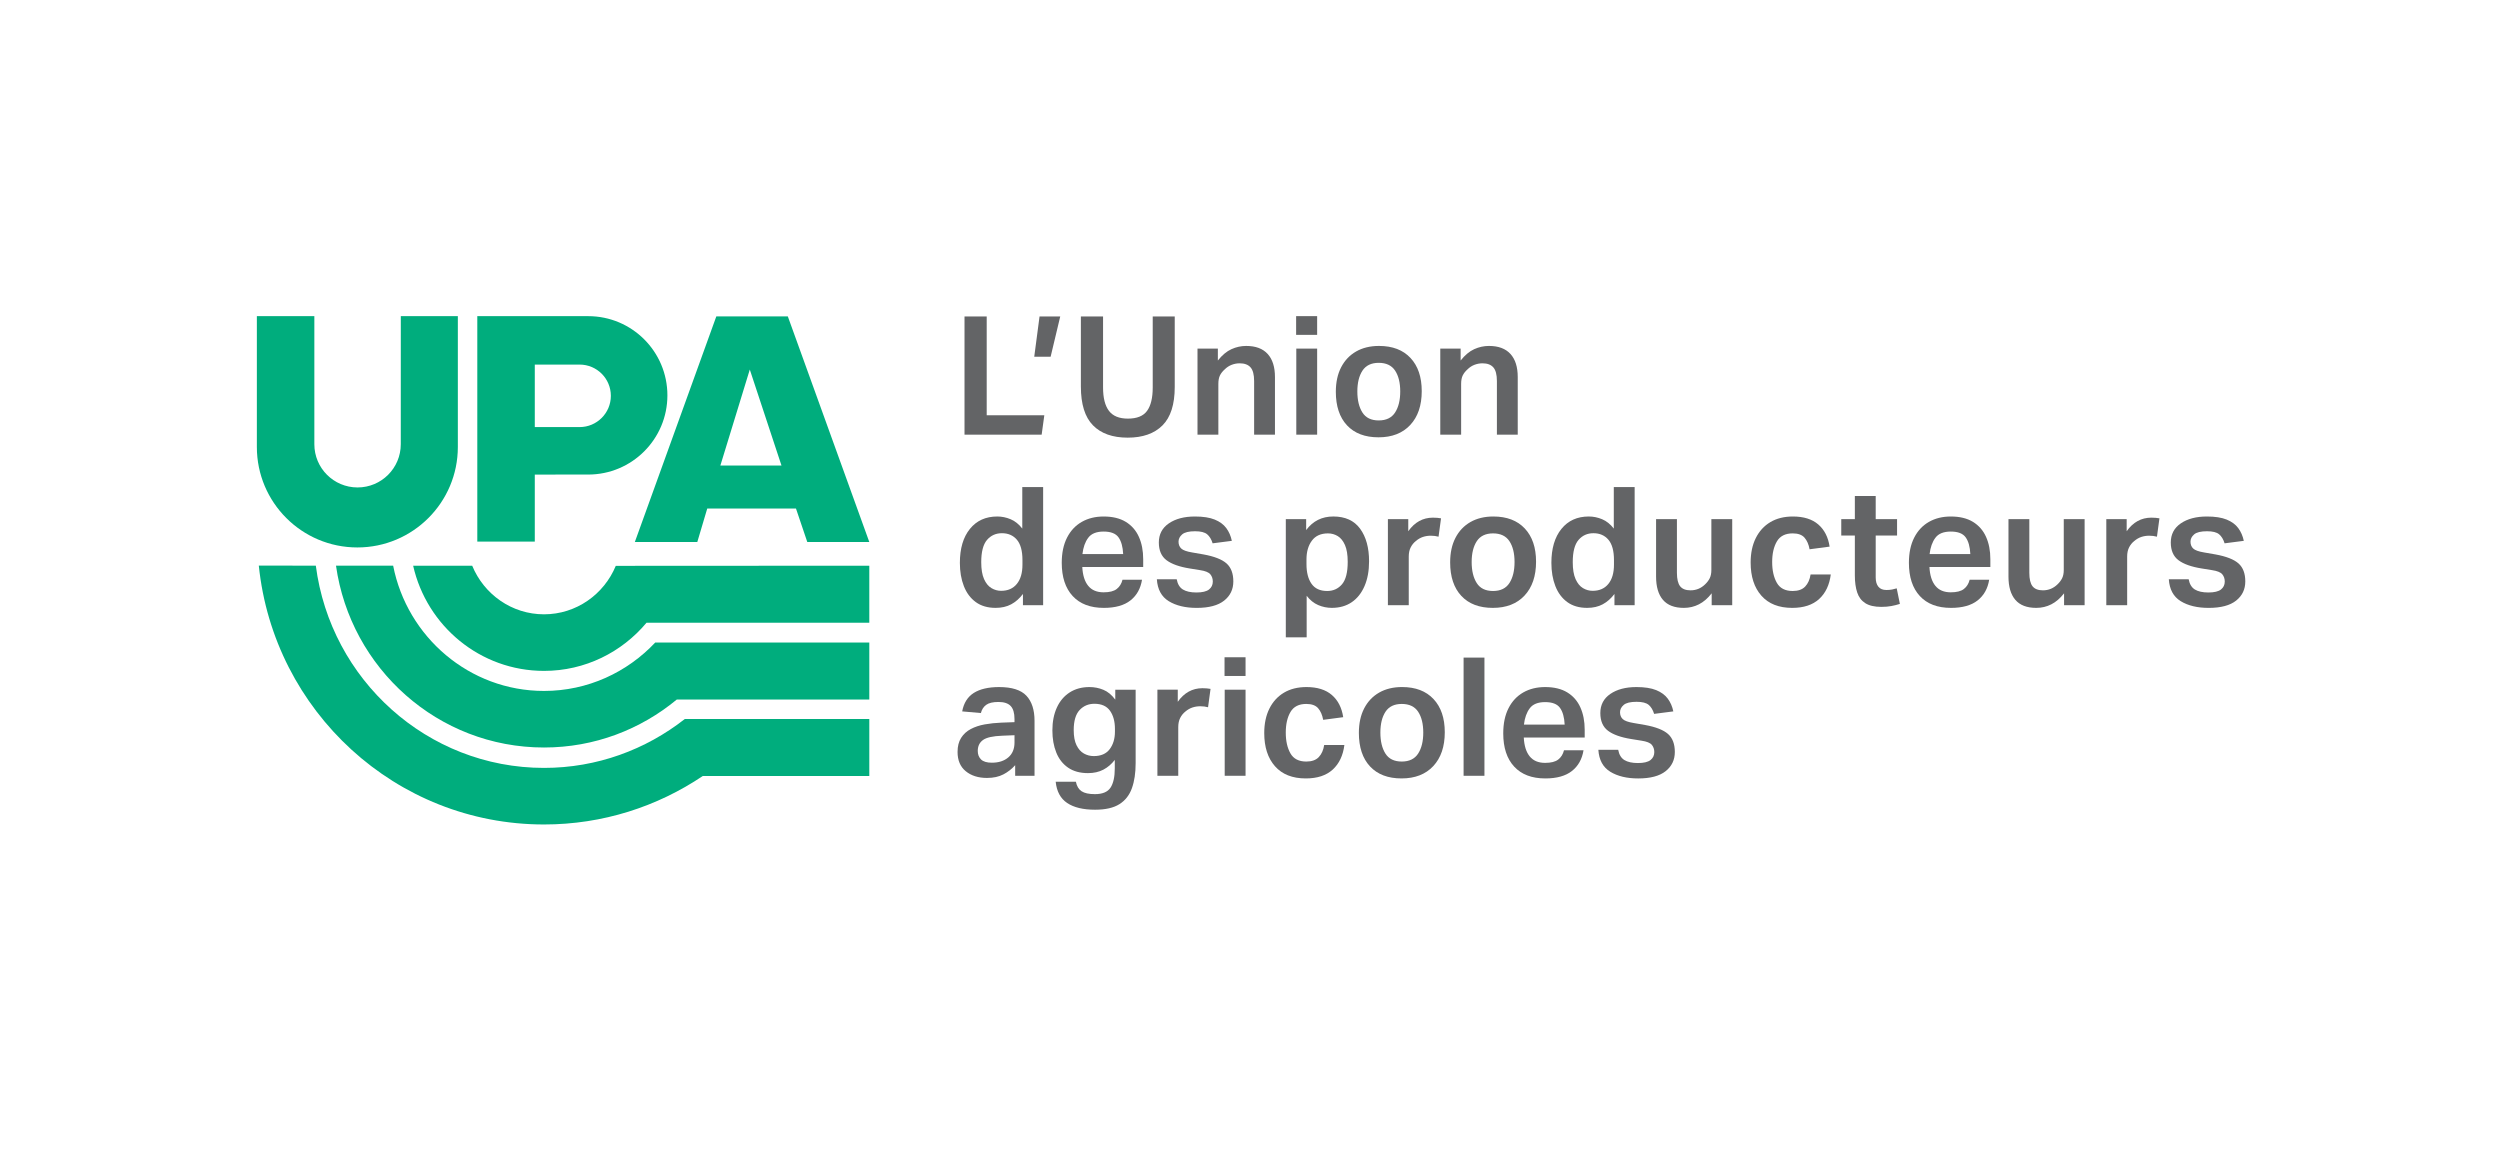 <?xml version="1.0" encoding="UTF-8"?>
<svg xmlns="http://www.w3.org/2000/svg" xmlns:xlink="http://www.w3.org/1999/xlink" id="Layer_2" viewBox="0 0 350.605 162.033">
  <defs>
    <style>.cls-1,.cls-2,.cls-3,.cls-4{stroke-width:0px;}.cls-1,.cls-4{fill:#00ad7d;}.cls-5{clip-path:url(#clippath);}.cls-2{fill:none;}.cls-3{fill:#636466;}.cls-6{clip-path:url(#clippath-1);}.cls-4{fill-rule:evenodd;}</style>
    <clipPath id="clippath">
      <rect class="cls-2" x="36.022" y="44.337" width="278.86" height="71.289"></rect>
    </clipPath>
    <clipPath id="clippath-1">
      <rect class="cls-2" x="36.022" y="44.336" width="278.86" height="71.29"></rect>
    </clipPath>
  </defs>
  <g id="Layer_1-2">
    <rect class="cls-2" width="350.605" height="162.033"></rect>
    <g id="UPA_logo_CMYK">
      <g class="cls-5">
        <path class="cls-1" d="M105.153,51.828l4.444,13.457h-8.571l4.127-13.457ZM100.457,44.376l-11.427,31.638h8.76l1.396-4.698h12.442l1.588,4.698h8.697l-11.427-31.638h-10.028Z"></path>
        <g class="cls-6">
          <path class="cls-4" d="M75,66.555l7.491-.003c6.135,0,11.107-4.974,11.107-11.107,0-6.135-4.972-11.107-11.107-11.107h-15.553v31.614h8.062v-9.396ZM75,51.129h6.285c2.421,0,4.382,1.962,4.382,4.382s-1.962,4.384-4.382,4.384v-.004h-6.285v-8.762Z"></path>
          <path class="cls-4" d="M64.209,62.682c0,7.784-6.309,14.093-14.093,14.093s-14.093-6.309-14.093-14.093v-18.346h8.062v17.965c0,3.347,2.713,6.06,6.06,6.06,3.348,0,6.061-2.713,6.061-6.06l.004-17.965h7.999v18.346Z"></path>
          <path class="cls-1" d="M121.913,79.336l-35.555.019c-1.647,3.989-5.538,6.798-10.064,6.798-4.532,0-8.426-2.816-10.07-6.811l-8.284-.006c1.911,8.444,9.395,14.751,18.354,14.751,5.774,0,10.925-2.63,14.376-6.754h31.243v-7.997Z"></path>
          <path class="cls-1" d="M121.913,90.106h-30.017c-3.929,4.175-9.463,6.793-15.602,6.793-10.461,0-19.2-7.566-21.157-17.564l-8.016-.006c2.041,14.412,14.305,25.503,29.173,25.503,7.08,0,13.552-2.533,18.623-6.729h26.996v-7.997Z"></path>
          <path class="cls-1" d="M121.913,100.835l-25.877.001c-5.463,4.284-12.304,6.856-19.742,6.856-16.382,0-29.943-12.384-32.003-28.365l-7.996-.004c2.095,20.397,19.203,36.303,39.999,36.303,8.238,0,15.885-2.51,22.259-6.794h23.36v-7.997Z"></path>
          <polygon class="cls-3" points="135.265 44.384 138.377 44.384 138.377 58.242 146.456 58.242 146.084 60.959 135.265 60.959 135.265 44.384"></polygon>
          <polygon class="cls-3" points="145.787 44.384 148.689 44.384 147.343 50.025 145.045 50.025 145.787 44.384"></polygon>
          <path class="cls-3" d="M154.695,54.343c0,1.455.273,2.546.824,3.273.55.728,1.434,1.091,2.659,1.091,1.268,0,2.167-.362,2.692-1.091.527-.727.79-1.818.79-3.273v-9.959h3.087v9.89c0,2.445-.573,4.239-1.718,5.385-1.147,1.145-2.771,1.718-4.876,1.718-2.12,0-3.745-.576-4.874-1.73-1.131-1.153-1.695-2.967-1.695-5.444v-9.819h3.111v9.959Z"></path>
          <path class="cls-3" d="M167.939,48.887h2.856v1.672c.604-.759,1.238-1.29,1.903-1.59.666-.303,1.355-.454,2.067-.454,1.33,0,2.337.376,3.018,1.127.682.752,1.02,1.831,1.02,3.238v8.079h-2.922v-7.523c0-.896-.167-1.535-.501-1.914-.333-.379-.84-.57-1.52-.57-.387,0-.762.069-1.127.209-.364.14-.692.356-.987.651-.293.264-.514.545-.662.848-.146.301-.219.7-.219,1.194v7.104h-2.925v-12.072Z"></path>
          <path class="cls-3" d="M181.771,44.336h2.947v2.624h-2.947v-2.624ZM181.795,48.888h2.924v12.072h-2.924v-12.072Z"></path>
          <path class="cls-3" d="M197.775,59.6c-1.076,1.153-2.558,1.73-4.447,1.73-1.903,0-3.375-.561-4.423-1.682-1.043-1.122-1.565-2.69-1.565-4.703,0-1.33.247-2.475.743-3.435.495-.959,1.196-1.699,2.1-2.217.904-.518,1.978-.779,3.215-.779,1.89,0,3.358.561,4.41,1.683,1.053,1.124,1.58,2.674,1.58,4.655,0,2.012-.537,3.595-1.613,4.747M193.353,58.963c1.053,0,1.818-.372,2.298-1.115s.72-1.725.72-2.948c0-1.222-.239-2.197-.72-2.925-.48-.726-1.245-1.091-2.298-1.091-1.036,0-1.796.365-2.276,1.091-.477.728-.72,1.704-.72,2.925,0,1.223.238,2.206.71,2.948.47.743,1.233,1.115,2.286,1.115"></path>
          <path class="cls-3" d="M201.987,48.887h2.856v1.672c.604-.759,1.238-1.29,1.903-1.59.666-.303,1.355-.454,2.067-.454,1.33,0,2.337.376,3.018,1.127.682.752,1.02,1.831,1.02,3.238v8.079h-2.922v-7.523c0-.896-.167-1.535-.501-1.914-.333-.379-.84-.57-1.52-.57-.387,0-.762.069-1.127.209-.364.14-.692.356-.987.651-.293.264-.514.545-.662.848-.146.301-.219.7-.219,1.194v7.104h-2.925v-12.072Z"></path>
          <path class="cls-3" d="M146.292,84.879h-2.832v-1.58c-.48.635-1.028,1.118-1.649,1.451-.619.333-1.347.499-2.183.499-1.114,0-2.043-.271-2.785-.812-.741-.542-1.3-1.29-1.67-2.24-.372-.952-.558-2.04-.558-3.263,0-2.011.469-3.598,1.405-4.757.938-1.161,2.217-1.743,3.843-1.743.633,0,1.255.128,1.868.384.612.255,1.157.692,1.636,1.311v-5.826h2.925v16.576ZM139.038,82.476c.427.255.878.382,1.359.382.943,0,1.679-.32,2.204-.964.527-.642.79-1.543.79-2.705v-.649c0-1.285-.26-2.233-.778-2.845-.519-.61-1.22-.916-2.102-.916-.851,0-1.548.313-2.09.941-.539.626-.811,1.668-.811,3.122,0,.991.131,1.78.394,2.369.264.589.606,1.01,1.033,1.265"></path>
          <path class="cls-3" d="M154.8,85.25c-1.89,0-3.345-.554-4.365-1.66-1.023-1.106-1.533-2.659-1.533-4.655,0-1.393.248-2.573.744-3.54.493-.968,1.183-1.702,2.066-2.206.881-.503,1.904-.754,3.064-.754,1.254,0,2.291.251,3.111.754.819.503,1.431,1.203,1.833,2.102.402.897.604,1.942.604,3.133v1.092h-8.542c.059,1.16.339,2.043.835,2.646.493.604,1.213.906,2.158.906.821,0,1.431-.154,1.833-.464.402-.31.674-.743.814-1.301h2.738c-.201,1.239-.741,2.207-1.624,2.902-.883.697-2.128,1.046-3.736,1.046M156.864,75.361c-.387-.542-1.082-.814-2.089-.814s-1.727.29-2.158.871c-.436.58-.705,1.343-.814,2.288h5.712c-.048-1.023-.265-1.805-.652-2.345"></path>
          <path class="cls-3" d="M162.239,81.234h2.784c.126.681.415,1.16.871,1.44.456.277,1.088.417,1.894.417.818,0,1.406-.14,1.763-.417.355-.28.535-.651.535-1.115,0-.402-.117-.743-.349-1.021-.231-.278-.711-.472-1.44-.581l-1.438-.232c-1.455-.232-2.543-.619-3.263-1.16-.72-.542-1.079-1.37-1.079-2.484,0-1.145.467-2.038,1.404-2.682.938-.642,2.155-.964,3.657-.964,1.145,0,2.07.143,2.775.43.704.287,1.245.685,1.624,1.196.378.511.638,1.106.777,1.787l-2.693.348c-.169-.557-.427-.978-.766-1.265-.34-.286-.906-.428-1.695-.428-.867,0-1.47.146-1.81.44-.34.296-.511.635-.511,1.021,0,.402.128.724.384.964.255.241.762.421,1.52.547l1.6.278c1.518.278,2.594.7,3.23,1.265.633.565.951,1.404.951,2.519s-.428,2.011-1.288,2.693c-.858.681-2.141,1.021-3.843,1.021-1.594,0-2.901-.314-3.924-.941-1.021-.627-1.578-1.652-1.67-3.075"></path>
          <path class="cls-3" d="M180.323,72.806h2.855v1.533c.943-1.269,2.213-1.906,3.807-1.906,1.673,0,2.927.574,3.762,1.718.835,1.147,1.254,2.67,1.254,4.574,0,1.331-.213,2.488-.638,3.471-.427.984-1.027,1.738-1.8,2.263-.773.525-1.702.79-2.787.79-.665,0-1.303-.133-1.914-.395-.61-.263-1.148-.697-1.613-1.301v5.828h-2.925v-16.576ZM188.205,81.942c.534-.627.801-1.675.801-3.146,0-.99-.128-1.776-.384-2.356-.255-.58-.593-.998-1.008-1.254-.42-.255-.876-.382-1.372-.382-1.004,0-1.76.339-2.262,1.021-.505.681-.756,1.554-.756,2.622v.674c0,1.16.235,2.077.708,2.751.472.674,1.203,1.01,2.194,1.01.851,0,1.545-.313,2.079-.941"></path>
          <path class="cls-3" d="M194.642,72.806h2.856v1.695c.897-1.269,2.051-1.904,3.458-1.904.218,0,.423.007.616.025.193.014.366.037.522.069l-.349,2.576c-.339-.094-.702-.138-1.091-.138-.387,0-.754.058-1.102.173-.348.117-.677.306-.985.568-.312.248-.555.551-.733.906-.179.356-.267.782-.267,1.277v6.826h-2.925v-12.072Z"></path>
          <path class="cls-3" d="M213.807,83.52c-1.076,1.153-2.558,1.73-4.447,1.73-1.903,0-3.375-.561-4.421-1.682-1.044-1.122-1.567-2.69-1.567-4.703,0-1.33.247-2.475.743-3.435.495-.959,1.196-1.699,2.1-2.217s1.978-.779,3.215-.779c1.89,0,3.358.561,4.41,1.683,1.053,1.124,1.58,2.674,1.58,4.655,0,2.012-.537,3.595-1.613,4.747M209.385,82.882c1.053,0,1.818-.372,2.298-1.115s.72-1.725.72-2.948c0-1.222-.239-2.197-.72-2.925-.48-.726-1.245-1.091-2.298-1.091-1.036,0-1.796.365-2.276,1.091-.477.728-.72,1.704-.72,2.925,0,1.223.238,2.206.71,2.948.47.743,1.233,1.115,2.286,1.115"></path>
          <path class="cls-3" d="M229.247,84.879h-2.832v-1.58c-.48.635-1.028,1.118-1.649,1.451-.619.333-1.347.499-2.183.499-1.114,0-2.043-.271-2.785-.812-.741-.542-1.3-1.29-1.67-2.24-.372-.952-.558-2.04-.558-3.263,0-2.011.469-3.598,1.405-4.757.938-1.161,2.217-1.743,3.843-1.743.633,0,1.255.128,1.868.384.612.255,1.157.692,1.636,1.311v-5.826h2.925v16.576ZM221.993,82.476c.427.255.878.382,1.359.382.943,0,1.679-.32,2.204-.964.527-.642.79-1.543.79-2.705v-.649c0-1.285-.26-2.233-.778-2.845-.519-.61-1.22-.916-2.102-.916-.851,0-1.548.313-2.09.941-.54.626-.811,1.668-.811,3.122,0,.991.131,1.78.394,2.369.264.589.606,1.01,1.033,1.265"></path>
          <path class="cls-3" d="M242.93,84.878h-2.881v-1.672c-.541.697-1.135,1.212-1.787,1.545-.649.332-1.353.499-2.112.499-1.316,0-2.295-.376-2.937-1.127s-.962-1.838-.962-3.261v-8.056h2.924v7.523c0,.881.151,1.512.453,1.893.303.378.785.567,1.45.567.79,0,1.471-.277,2.044-.835.278-.263.496-.548.651-.858.154-.31.232-.697.232-1.161v-7.127h2.925v12.072Z"></path>
          <path class="cls-3" d="M247.023,83.543c-1.007-1.137-1.509-2.689-1.509-4.653,0-1.316.239-2.458.72-3.426.48-.966,1.161-1.712,2.043-2.24.883-.525,1.936-.789,3.158-.789,1.516,0,2.705.372,3.563,1.115.86.743,1.389,1.78,1.591,3.11l-2.809.372c-.124-.681-.361-1.223-.708-1.626-.348-.401-.903-.603-1.66-.603-1.037,0-1.776.375-2.217,1.125-.441.752-.662,1.715-.662,2.891,0,1.177.218,2.148.652,2.914.433.766,1.176,1.15,2.227,1.15.775,0,1.357-.209,1.753-.627.394-.418.646-.982.756-1.695h2.832c-.186,1.471-.731,2.621-1.636,3.448-.907.828-2.165,1.242-3.774,1.242-1.874,0-3.312-.568-4.319-1.706"></path>
          <path class="cls-3" d="M263.053,81.002c0,.541.124.966.372,1.277s.626.464,1.137.464c.294,0,.558-.025.789-.069.234-.048.449-.101.649-.163l.443,2.182c-.387.124-.785.224-1.196.3-.41.078-.878.117-1.405.117-.958,0-1.709-.175-2.252-.522-.542-.348-.92-.851-1.137-1.509-.216-.658-.325-1.45-.325-2.379v-5.595h-1.906v-2.298h1.906v-3.25h2.924v3.25h2.996v2.298h-2.996v5.897Z"></path>
          <path class="cls-3" d="M273.607,85.25c-1.89,0-3.345-.554-4.365-1.66-1.023-1.106-1.533-2.659-1.533-4.655,0-1.393.248-2.573.744-3.54.493-.968,1.183-1.702,2.066-2.206.881-.503,1.904-.754,3.064-.754,1.254,0,2.291.251,3.111.754.819.503,1.431,1.203,1.833,2.102.402.897.604,1.942.604,3.133v1.092h-8.542c.059,1.16.339,2.043.835,2.646.493.604,1.213.906,2.158.906.821,0,1.431-.154,1.833-.464.402-.31.674-.743.814-1.301h2.738c-.201,1.239-.741,2.207-1.624,2.902-.883.697-2.128,1.046-3.736,1.046M275.672,75.361c-.387-.542-1.082-.814-2.089-.814s-1.727.29-2.158.871c-.436.58-.705,1.343-.814,2.288h5.712c-.048-1.023-.265-1.805-.652-2.345"></path>
          <path class="cls-3" d="M292.351,84.878h-2.881v-1.672c-.541.697-1.135,1.212-1.787,1.545-.649.332-1.353.499-2.112.499-1.316,0-2.295-.376-2.937-1.127s-.962-1.838-.962-3.261v-8.056h2.924v7.523c0,.881.151,1.512.453,1.893.303.378.785.567,1.45.567.79,0,1.471-.277,2.044-.835.278-.263.496-.548.651-.858.154-.31.232-.697.232-1.161v-7.127h2.925v12.072Z"></path>
          <path class="cls-3" d="M295.393,72.806h2.856v1.695c.897-1.269,2.051-1.904,3.458-1.904.218,0,.423.007.616.025.193.014.366.037.522.069l-.349,2.576c-.339-.094-.702-.138-1.091-.138-.387,0-.754.058-1.102.173-.348.117-.677.306-.985.568-.312.248-.555.551-.733.906-.179.356-.267.782-.267,1.277v6.826h-2.925v-12.072Z"></path>
          <path class="cls-3" d="M304.158,81.234h2.784c.126.681.415,1.16.871,1.44.456.277,1.088.417,1.894.417.818,0,1.406-.14,1.763-.417.355-.28.535-.651.535-1.115,0-.402-.117-.743-.349-1.021-.231-.278-.711-.472-1.44-.581l-1.438-.232c-1.455-.232-2.543-.619-3.263-1.16-.72-.542-1.079-1.37-1.079-2.484,0-1.145.467-2.038,1.404-2.682.938-.642,2.155-.964,3.657-.964,1.145,0,2.07.143,2.775.43.704.287,1.245.685,1.624,1.196.378.511.638,1.106.778,1.787l-2.693.348c-.169-.557-.427-.978-.766-1.265-.34-.286-.906-.428-1.695-.428-.867,0-1.47.146-1.81.44-.34.296-.511.635-.511,1.021,0,.402.128.724.384.964.255.241.762.421,1.52.547l1.6.278c1.518.278,2.594.7,3.23,1.265.633.565.951,1.404.951,2.519s-.428,2.011-1.288,2.693c-.858.681-2.141,1.021-3.843,1.021-1.594,0-2.901-.314-3.924-.941-1.021-.627-1.578-1.652-1.67-3.075"></path>
          <path class="cls-3" d="M145.085,108.797h-2.715v-1.486c-.464.527-1.014.956-1.649,1.288-.636.333-1.401.501-2.299.501-1.222,0-2.217-.314-2.982-.942-.767-.626-1.15-1.528-1.15-2.703,0-.79.164-1.448.499-1.973.332-.527.786-.941,1.357-1.242.573-.301,1.226-.518,1.962-.651.736-.131,1.505-.212,2.309-.244l1.858-.069v-.441c0-.835-.177-1.442-.534-1.822-.358-.379-.929-.568-1.718-.568-.773,0-1.346.134-1.718.405-.371.271-.619.655-.744,1.15l-2.622-.232c.218-1.176.759-2.038,1.626-2.589.866-.548,2.05-.824,3.553-.824,1.793,0,3.071.407,3.83,1.219.757.812,1.137,1.985,1.137,3.517v7.707ZM137.854,103.782c-.489.356-.731.867-.731,1.532,0,.496.156.893.464,1.196.309.301.814.453,1.509.453.961,0,1.73-.248,2.309-.743.58-.496.871-1.192.871-2.089v-1.023l-1.718.069c-1.316.048-2.216.248-2.705.604"></path>
          <path class="cls-3" d="M159.264,107.033c0,1.362-.173,2.53-.522,3.505-.349.975-.933,1.722-1.753,2.24-.821.518-1.959.778-3.414.778-1.669,0-2.974-.313-3.909-.941-.938-.626-1.476-1.621-1.614-2.982h2.832c.124.619.391,1.063.801,1.334.411.271,1.033.405,1.869.405,1.053,0,1.78-.301,2.183-.904.401-.603.602-1.509.602-2.716v-1.184c-.447.589-.982,1.044-1.6,1.37-.62.325-1.339.486-2.161.486-1.114,0-2.043-.255-2.784-.766-.743-.511-1.297-1.219-1.66-2.123-.365-.906-.545-1.939-.545-3.1,0-1.222.209-2.289.627-3.204.417-.912,1.016-1.621,1.797-2.123.782-.503,1.708-.754,2.774-.754.682,0,1.331.127,1.952.384.617.254,1.176.715,1.67,1.38v-1.393h2.856v10.308ZM153.39,106.035c1.007,0,1.754-.325,2.24-.975.489-.651.731-1.47.731-2.461v-.372c0-1.052-.231-1.903-.695-2.553-.464-.651-1.192-.975-2.183-.975-.837,0-1.529.294-2.079.881-.548.59-.824,1.525-.824,2.81,0,.883.131,1.591.395,2.125.263.534.606.92,1.033,1.161.426.239.886.359,1.38.359"></path>
          <path class="cls-3" d="M162.317,96.725h2.856v1.695c.897-1.269,2.051-1.904,3.458-1.904.218,0,.423.007.616.025.193.014.366.037.522.069l-.349,2.576c-.339-.094-.702-.138-1.091-.138-.387,0-.754.058-1.102.173-.348.117-.677.306-.987.568-.31.248-.554.551-.731.906-.179.356-.267.782-.267,1.277v6.826h-2.925v-12.072Z"></path>
          <path class="cls-3" d="M171.731,92.175h2.947v2.624h-2.947v-2.624ZM171.754,96.725h2.924v12.072h-2.924v-12.072Z"></path>
          <path class="cls-3" d="M178.809,107.462c-1.007-1.137-1.509-2.689-1.509-4.653,0-1.316.239-2.458.72-3.426.48-.966,1.161-1.712,2.043-2.24.883-.525,1.936-.789,3.158-.789,1.516,0,2.705.372,3.563,1.115.86.743,1.389,1.78,1.591,3.11l-2.809.372c-.124-.681-.361-1.223-.708-1.626-.348-.401-.903-.603-1.66-.603-1.037,0-1.776.375-2.217,1.125-.441.752-.662,1.715-.662,2.891,0,1.177.218,2.148.652,2.914.433.766,1.176,1.15,2.227,1.15.775,0,1.357-.209,1.753-.627.394-.418.646-.982.756-1.695h2.832c-.186,1.471-.731,2.621-1.636,3.448-.907.828-2.165,1.242-3.774,1.242-1.874,0-3.312-.568-4.319-1.706"></path>
          <path class="cls-3" d="M201.006,107.438c-1.076,1.153-2.558,1.73-4.447,1.73-1.903,0-3.375-.561-4.423-1.682-1.043-1.122-1.565-2.69-1.565-4.703,0-1.33.247-2.475.743-3.435.495-.959,1.196-1.699,2.1-2.217.904-.518,1.978-.779,3.215-.779,1.89,0,3.358.561,4.41,1.683,1.053,1.124,1.58,2.674,1.58,4.655,0,2.012-.537,3.595-1.613,4.747M196.583,106.801c1.053,0,1.818-.372,2.298-1.115s.72-1.725.72-2.948c0-1.222-.239-2.197-.72-2.925-.48-.726-1.245-1.091-2.298-1.091-1.036,0-1.796.365-2.276,1.091-.477.728-.72,1.704-.72,2.925,0,1.223.238,2.206.71,2.948.47.743,1.233,1.115,2.286,1.115"></path>
          <rect class="cls-3" x="205.257" y="92.222" width="2.924" height="16.576"></rect>
          <path class="cls-3" d="M216.716,109.169c-1.89,0-3.345-.554-4.365-1.66-1.023-1.106-1.533-2.659-1.533-4.655,0-1.393.248-2.573.744-3.54.493-.968,1.183-1.702,2.066-2.206.881-.503,1.904-.754,3.064-.754,1.254,0,2.291.251,3.111.754.819.503,1.431,1.203,1.833,2.102.402.897.604,1.942.604,3.133v1.092h-8.542c.059,1.16.339,2.043.835,2.646.493.604,1.213.906,2.158.906.821,0,1.431-.154,1.833-.464.402-.31.674-.743.814-1.301h2.738c-.201,1.239-.741,2.207-1.624,2.902-.883.697-2.128,1.046-3.736,1.046M218.78,99.279c-.387-.542-1.082-.814-2.089-.814s-1.727.29-2.158.871c-.436.58-.705,1.343-.814,2.288h5.712c-.048-1.023-.265-1.805-.652-2.345"></path>
          <path class="cls-3" d="M224.155,105.153h2.784c.126.681.415,1.16.871,1.44.456.277,1.088.417,1.894.417.818,0,1.406-.14,1.763-.417.355-.28.535-.651.535-1.115,0-.402-.117-.743-.349-1.021-.231-.278-.711-.472-1.44-.581l-1.438-.232c-1.455-.232-2.543-.619-3.263-1.16-.72-.542-1.079-1.37-1.079-2.484,0-1.145.467-2.038,1.404-2.682.938-.642,2.155-.964,3.657-.964,1.145,0,2.07.143,2.775.43.702.287,1.245.685,1.624,1.196.378.511.638,1.106.778,1.787l-2.693.348c-.169-.557-.427-.978-.766-1.265-.34-.286-.906-.428-1.695-.428-.867,0-1.47.146-1.81.44-.34.296-.511.635-.511,1.021,0,.402.128.724.384.964.255.241.762.421,1.52.547l1.6.278c1.518.278,2.594.7,3.23,1.265.633.565.951,1.404.951,2.519s-.428,2.011-1.288,2.693c-.858.681-2.141,1.021-3.843,1.021-1.594,0-2.901-.314-3.924-.941-1.021-.627-1.578-1.652-1.67-3.075"></path>
        </g>
      </g>
    </g>
  </g>
</svg>

